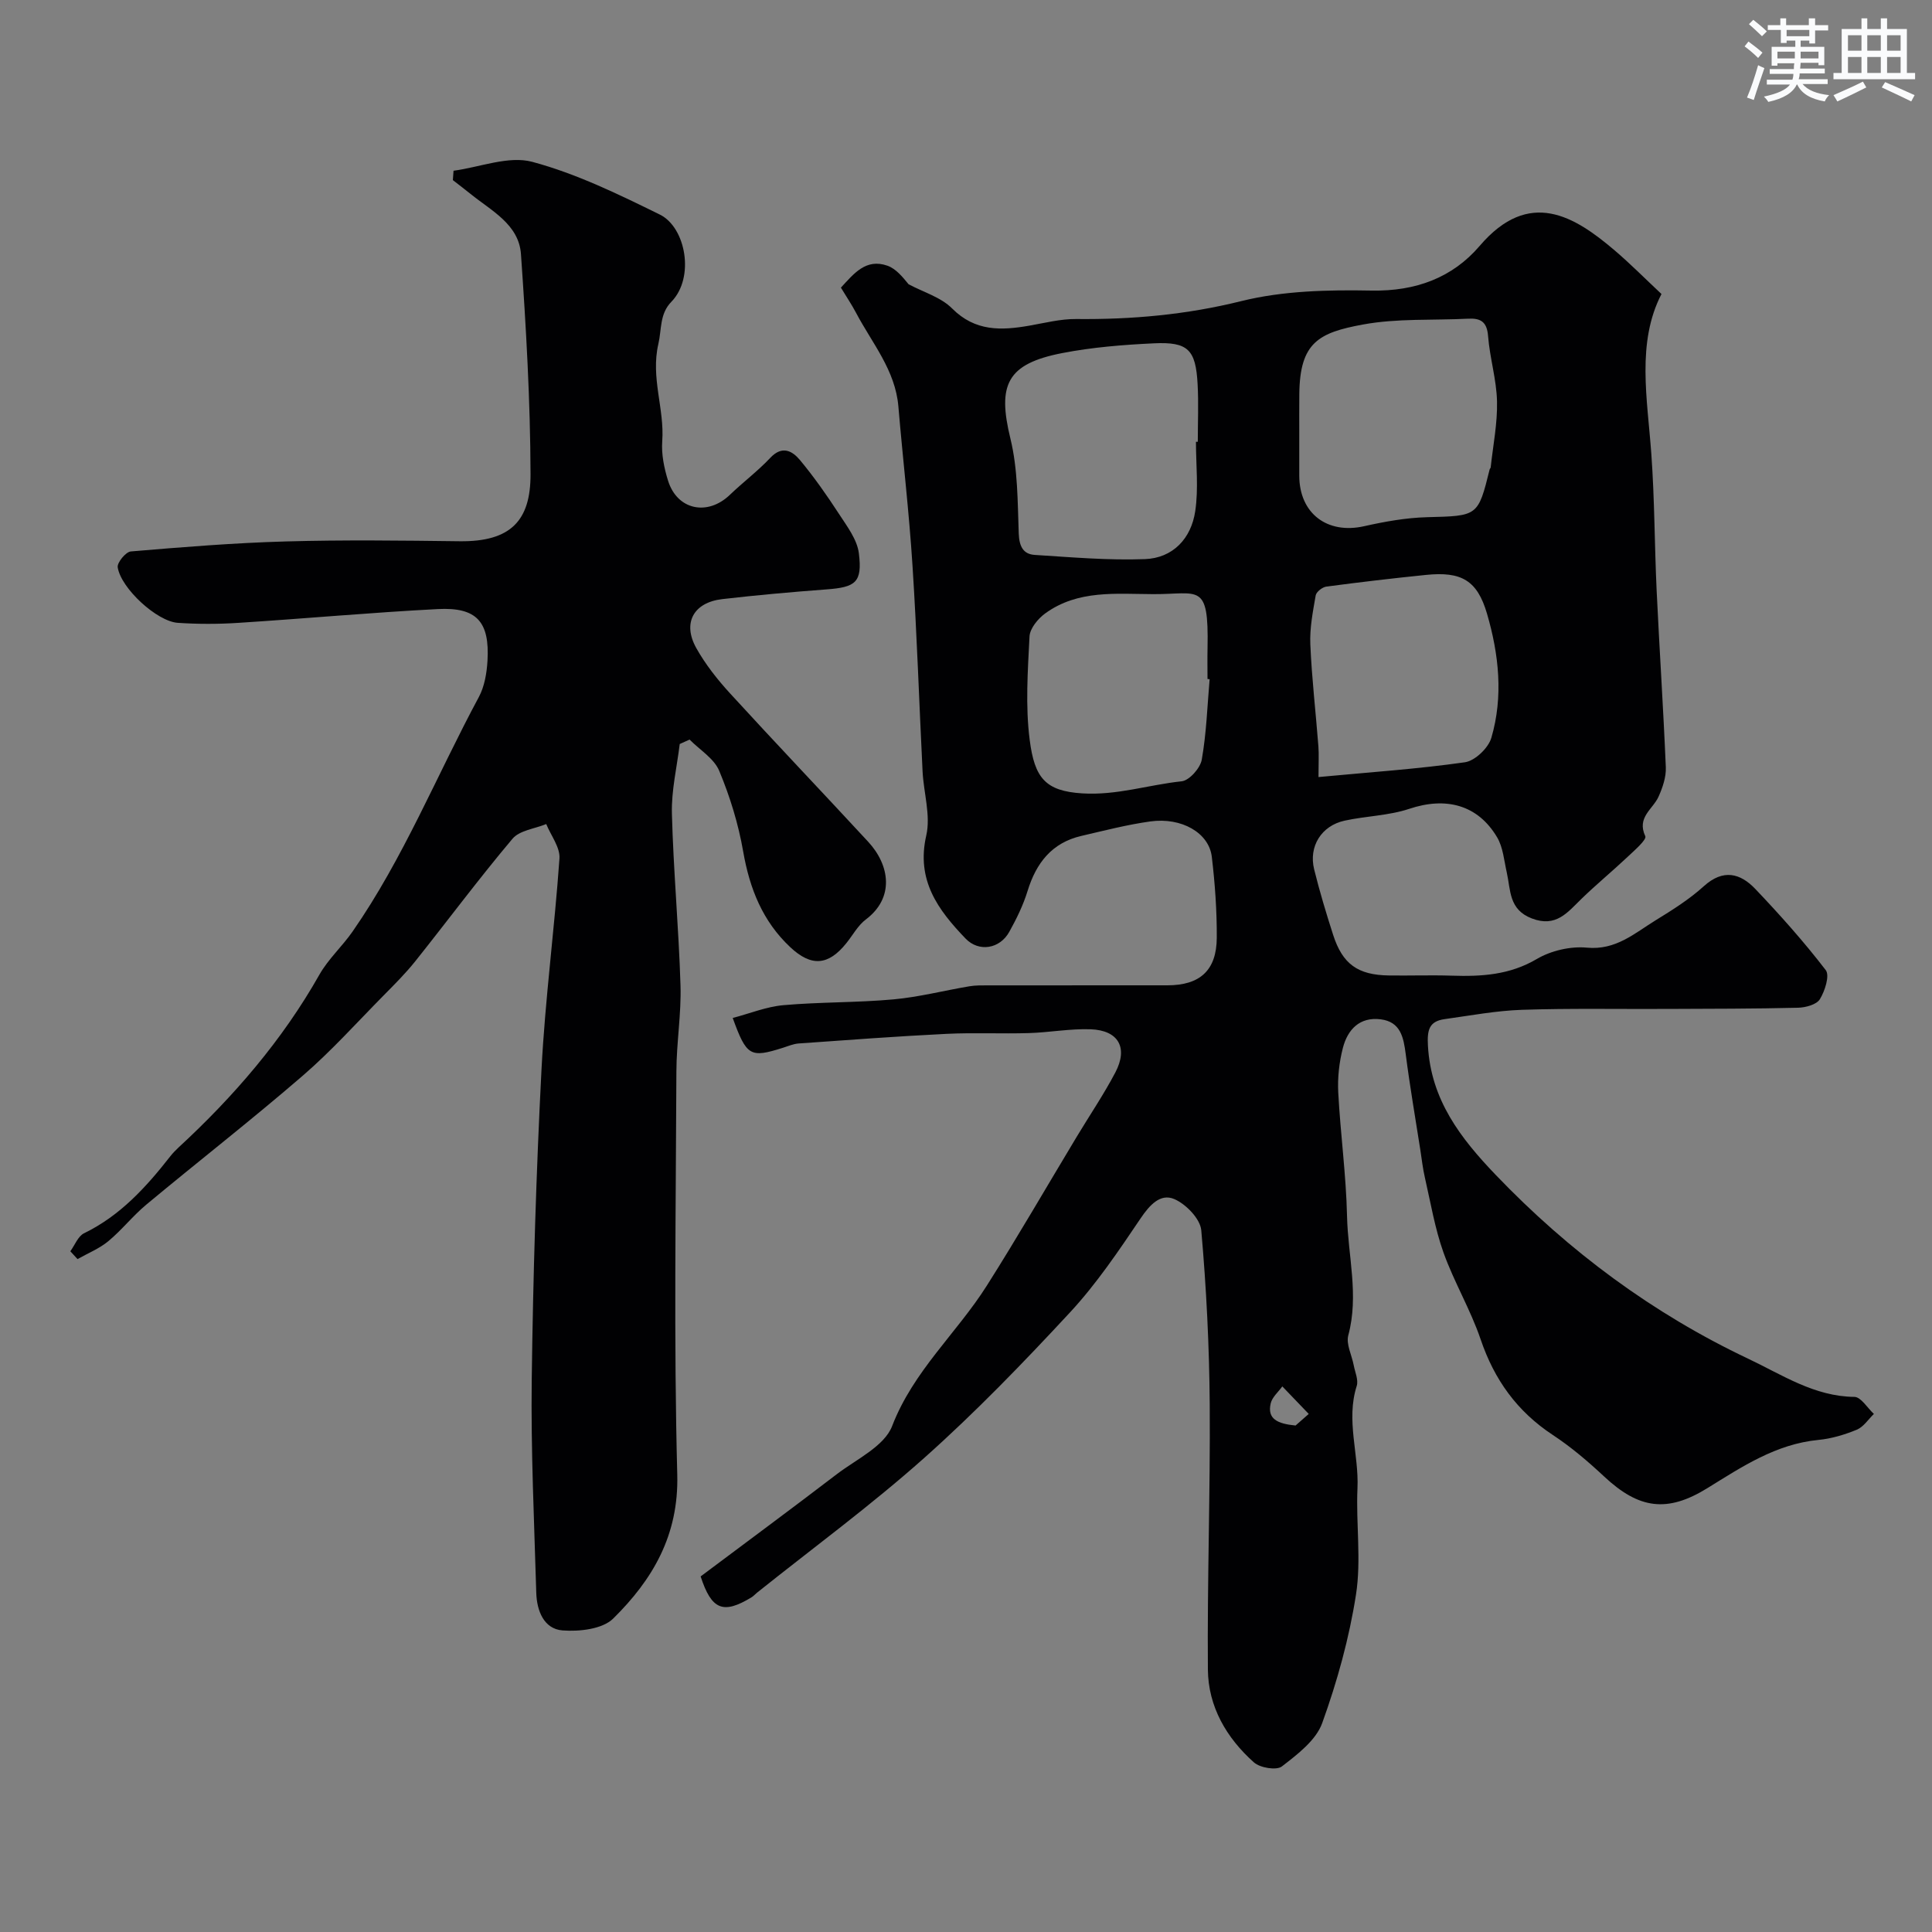 <svg enable-background="new 0 0 400 400" viewBox="0 0 400 400" xmlns="http://www.w3.org/2000/svg"><rect x="0" y="0" width="400" height="400" fill="#808080" stroke="none"/><path d="m145.06 326.38c9.58-7.18 18.91-14.07 28.13-21.12 4.09-3.13 9.91-5.82 11.52-10.02 4.38-11.38 13.37-19.22 19.6-29.06 6.42-10.14 12.42-20.54 18.61-30.82 2.67-4.44 5.59-8.74 8-13.32 2.69-5.12.65-8.73-5.12-8.94-4.25-.15-8.53.66-12.8.79-5.69.17-11.39-.12-17.07.16-10.2.5-20.39 1.27-30.58 1.99-1.11.08-2.19.56-3.28.9-6.73 2.13-7.5 1.74-10.37-6.18 3.55-.93 6.98-2.34 10.5-2.65 7.57-.67 15.22-.51 22.79-1.2 5.28-.48 10.47-1.83 15.71-2.71 1.3-.22 2.65-.19 3.98-.19 12.33-.01 24.67-.01 37-.01 6.74 0 10.2-3.07 10.24-9.85.03-5.59-.37-11.22-1.03-16.77-.59-4.95-6.26-8.21-12.73-7.31-4.81.67-9.55 1.9-14.29 3-6.1 1.42-9.34 5.6-11.12 11.39-.9 2.94-2.29 5.77-3.79 8.47-1.97 3.55-6.31 4.25-9.07 1.37-5.66-5.9-10.24-12.04-8.12-21.31.95-4.14-.53-8.81-.76-13.25-.71-14.22-1.17-28.46-2.09-42.67-.7-10.99-1.99-21.93-2.92-32.91-.63-7.52-5.44-13.1-8.75-19.37-.91-1.73-2.01-3.35-3.15-5.24 2.67-2.87 5.15-6.11 9.63-4.54 1.79.63 3.18 2.38 4.38 3.84 3.04 1.63 6.68 2.67 9.01 5.01 4.78 4.8 10.18 4.58 16.01 3.56 3.21-.56 6.45-1.4 9.66-1.37 11.57.12 22.85-.89 34.21-3.71 8.66-2.15 17.99-2.35 27-2.18 9.11.16 16.71-2.65 22.36-9.26 10.26-12.01 19.67-6.1 27.96.96 3.24 2.76 6.24 5.8 9.67 9.01-5.19 10.08-2.93 21.61-2.1 33.11.68 9.41.66 18.87 1.1 28.3.58 12.2 1.39 24.39 1.9 36.59.08 2.01-.66 4.18-1.5 6.06-1.17 2.62-4.57 4.27-2.75 8.2.33.72-2.27 2.96-3.7 4.31-3.12 2.94-6.44 5.67-9.52 8.66-2.9 2.82-5.26 5.98-10.28 4.05-4.78-1.83-4.36-5.86-5.18-9.52-.56-2.46-.76-5.19-2-7.28-4.02-6.77-10.62-8.42-18.19-5.89-4.26 1.42-8.96 1.48-13.39 2.45-4.8 1.05-7.47 5.33-6.3 10.08 1.13 4.57 2.49 9.08 3.93 13.56 1.95 6.06 5.11 8.32 11.55 8.41 4.33.06 8.67-.1 13 .04 6.15.2 11.99-.13 17.62-3.45 2.93-1.73 6.97-2.67 10.35-2.35 6.01.58 9.88-2.98 14.26-5.67 3.47-2.13 6.98-4.34 9.98-7.06 4-3.62 7.54-2.69 10.66.59 5.11 5.37 10.06 10.92 14.57 16.79.86 1.11-.17 4.32-1.21 6.02-.68 1.12-2.94 1.73-4.51 1.77-9.05.22-18.12.21-27.17.25-10 .05-20-.15-29.99.18-5.36.18-10.7 1.19-16.03 1.93-3.24.45-3.63 2.29-3.45 5.52.62 11.19 6.75 19.14 14.06 26.76 15.17 15.82 32.5 28.68 52.27 38.04 6.98 3.3 13.66 7.81 21.96 7.89 1.36.01 2.7 2.3 4.04 3.53-1.16 1.12-2.14 2.68-3.53 3.26-2.52 1.04-5.25 1.86-7.96 2.12-8.79.85-15.79 5.54-22.98 9.98-8.32 5.15-14.17 4.32-21.33-2.36-3.35-3.13-6.88-6.15-10.7-8.66-7.38-4.87-12.09-11.43-14.92-19.78-2.09-6.15-5.5-11.85-7.69-17.97-1.78-4.99-2.66-10.31-3.85-15.51-.44-1.89-.65-3.84-.95-5.77-1.03-6.6-2.17-13.18-3.02-19.8-.45-3.48-1.06-6.69-5.18-7.21-4.36-.55-6.85 2.12-7.83 5.92-.77 2.97-1.12 6.17-.96 9.23.45 8.54 1.63 17.06 1.82 25.6.18 8.2 2.5 16.37.26 24.67-.49 1.83.73 4.11 1.12 6.19.27 1.44 1.02 3.06.62 4.31-2.26 7.11.48 14.12.16 21.18-.33 7.32.81 14.8-.3 21.96-1.4 9.04-3.89 18.02-7 26.64-1.29 3.58-5.12 6.48-8.35 8.98-1.11.86-4.51.3-5.78-.83-5.69-5.06-9.48-11.57-9.54-19.24-.15-18.29.51-36.59.38-54.88-.09-12.03-.69-24.07-1.75-36.05-.21-2.38-3.18-5.44-5.6-6.47-2.87-1.22-5.09 1.23-6.96 4-4.54 6.72-9.12 13.54-14.61 19.46-9.67 10.43-19.6 20.71-30.21 30.16-11.05 9.84-23.03 18.63-34.6 27.88-.39.31-.72.71-1.14.96-5.86 3.56-8.27 2.62-10.53-4.33zm102.55-234.91h.38c0-3.99.18-7.99-.04-11.97-.39-7.11-1.97-8.75-9.02-8.42-6.36.3-12.77.81-19 2.02-11.49 2.23-13.46 6.55-10.73 17.73 1.54 6.31 1.48 13.06 1.72 19.63.1 2.61.89 4.28 3.32 4.43 7.59.48 15.2 1.15 22.78.87 5.84-.21 9.61-4.29 10.44-9.93.7-4.68.15-9.56.15-14.36zm21.39-1.42c0 2.83-.01 5.66 0 8.49.04 7.78 5.8 12.11 13.41 10.41 4.27-.96 8.67-1.75 13.03-1.87 10.5-.27 10.57-.14 12.97-9.88.04-.16.21-.29.22-.44.49-4.55 1.42-9.12 1.31-13.66-.1-4.52-1.5-8.99-1.85-13.53-.23-2.93-1.51-3.72-4.11-3.59-7.28.37-14.71-.1-21.81 1.21-9.1 1.68-13.05 3.68-13.16 14.35-.03 2.85-.01 5.68-.01 8.51zm3.98 70.83c10.73-1.01 20.57-1.67 30.31-3.06 2.09-.3 4.87-2.96 5.48-5.07 2.5-8.55 1.56-17.27-.9-25.69-2.02-6.92-5.32-8.78-12.64-8.03-6.89.7-13.77 1.51-20.63 2.42-.83.11-2.07 1.09-2.2 1.82-.58 3.35-1.26 6.78-1.11 10.15.3 7.04 1.13 14.07 1.67 21.1.13 1.7.02 3.42.02 6.36zm-22.54-20.26c-.15-.01-.3-.02-.44-.04 0-2.16-.04-4.33.01-6.49.26-13.63-1.78-11.04-11.22-11.08-7.71-.03-15.63-.93-22.39 3.99-1.5 1.09-3.16 3.1-3.25 4.77-.36 7.14-.87 14.4.04 21.44 1.01 7.88 3.26 10.57 10.87 11.05 7.17.45 13.73-1.78 20.59-2.5 1.58-.17 3.85-2.72 4.16-4.47.97-5.48 1.15-11.1 1.63-16.67zm17.79 154.52c.59-.52 1.66-1.46 2.73-2.4-1.82-1.9-3.64-3.8-5.47-5.7-.83 1.16-2.1 2.22-2.4 3.5-.77 3.25 1.4 4.23 5.14 4.6z" fill="#010103"/><path d="m93.9 35.35c5.47-.73 11.39-3.16 16.31-1.84 9.13 2.45 17.86 6.71 26.41 10.92 5.38 2.65 7.27 13.04 2.38 18.05-2.46 2.52-1.99 5.7-2.69 8.72-1.63 7.02 1.29 13.43.8 20.14-.2 2.7.39 5.58 1.21 8.2 1.89 6.05 8.16 7.35 12.78 2.92 2.73-2.62 5.79-4.92 8.38-7.67 2.48-2.64 4.58-1.42 6.17.49 2.91 3.51 5.55 7.27 8.04 11.1 1.67 2.57 3.78 5.32 4.13 8.18.74 6.03-.66 7.02-6.71 7.47-7.2.54-14.4 1.18-21.57 2.01-5.95.69-8.29 4.94-5.38 10.14 1.9 3.39 4.39 6.54 7.03 9.42 9.43 10.31 19.08 20.42 28.56 30.68 4.48 4.85 5.49 11.58-.48 16.08-1.65 1.24-2.71 3.26-4.05 4.92-3.72 4.64-7.24 4.91-11.59.84-5.74-5.38-8.42-12.13-9.76-19.81-.99-5.7-2.73-11.37-4.96-16.71-1.07-2.57-4.04-4.35-6.14-6.48-.68.31-1.36.61-2.04.92-.58 4.8-1.74 9.61-1.62 14.38.31 11.87 1.42 23.73 1.78 35.6.18 5.92-.83 11.86-.85 17.8-.1 27.82-.55 55.66.18 83.47.33 12.59-5.11 21.77-13.27 29.82-2.22 2.19-7.01 2.72-10.5 2.45-3.86-.31-5.31-4.1-5.42-7.76-.43-14.75-1.13-29.51-.94-44.26.28-21.37.92-42.74 2.02-64.09.75-14.59 2.7-29.12 3.72-43.71.16-2.3-1.77-4.75-2.74-7.13-2.37.98-5.52 1.3-6.99 3.05-6.96 8.26-13.41 16.94-20.14 25.38-2 2.5-4.29 4.78-6.55 7.07-5.55 5.62-10.85 11.54-16.82 16.68-10.54 9.1-21.55 17.67-32.26 26.58-2.81 2.33-5.1 5.28-7.91 7.61-1.86 1.54-4.23 2.49-6.37 3.7-.5-.54-.99-1.08-1.49-1.62.94-1.28 1.59-3.12 2.85-3.73 7.5-3.65 12.87-9.57 17.87-15.96.51-.65 1.1-1.25 1.71-1.82 11.4-10.53 21.44-22.15 29.13-35.74 1.83-3.24 4.73-5.86 6.88-8.95 10.55-15.19 17.43-32.36 26.14-48.55 1.18-2.2 1.64-4.97 1.79-7.51.47-8.08-2.23-11.11-10.25-10.7-13.81.71-27.59 1.98-41.39 2.86-4.15.27-8.34.27-12.49-.01-4.29-.29-11.74-7.11-12.43-11.49-.15-.98 1.67-3.2 2.72-3.29 10.67-.9 21.36-1.77 32.07-2.07 11.99-.34 23.99-.19 35.99-.04 10.62.13 14.72-4.3 14.69-13.87-.04-15.19-.92-30.4-1.98-45.57-.43-6.17-6.13-8.98-10.44-12.47-1.2-.97-2.44-1.9-3.66-2.86.04-.66.09-1.3.14-1.94z" fill="#010103"/><g fill="#fafbfc"><path d="m361.2 9.6.8-1c.9.7 1.9 1.4 2.9 2.3l-.9 1.1c-1-1-2-1.8-2.8-2.4zm.5 10.6c.9-2.1 1.6-4.3 2.3-6.7.4.2.8.4 1.3.6-.7 2.1-1.5 4.3-2.2 6.6zm.4-15.2.9-.9c1 .8 2 1.6 2.8 2.4l-1 1c-.9-.9-1.8-1.7-2.7-2.5zm12.5-1.2h1.2v1.4h2.7v1.1h-2.7v2.7h-1.2v-.6h-1.8v1.3h4.9v3.8h-1.2v-.5h-3.7c0 .4-.1.9-.1 1.2h5.1v1h-5.2c0 .5-.1.9-.2 1.2h6v1h-5.2c1.1 1.3 2.9 2 5.5 2.3-.4.4-.7.8-.9 1.3-2.9-.5-4.8-1.6-5.7-3.5h-.1c-.8 1.7-2.7 2.9-5.9 3.6-.2-.4-.6-.8-.9-1.1 2.8-.6 4.6-1.4 5.4-2.5h-4.8v-1h5.3c.1-.3.2-.7.2-1.2h-4.9v-1h5c0-.4 0-.8.1-1.2h-3.5v.5h-1.2v-3.9h4.9v-1.3h-1.8v.5h-1.2v-2.7h-2.7v-1h2.6v-1.4h1.2v1.4h4.7v-1.4zm-6.6 8.3h3.6c0-.4 0-.9 0-1.4h-3.6zm1.9-4.6h4.7v-1.3h-4.7zm6.6 3.2h-3.7v1.4h3.7z"/><path d="m385.3 3.8h1.3v2.2h2.8v-2.2h1.3v2.2h4.1v9.1h1.7v1.3h-16.9v-1.3h1.7v-9.1h4.1v-2.2zm.4 13.1.7 1.2c-1.8.9-3.8 1.9-6 2.9-.2-.4-.5-.8-.8-1.3 2.3-1 4.3-1.9 6.1-2.8zm-3.1-6.4h2.8v-3.2h-2.8zm0 4.6h2.8v-3.3h-2.8zm4-4.6h2.8v-3.2h-2.8zm0 4.6h2.8v-3.3h-2.8zm3.7 1.9c2.1.9 4.1 1.8 6.1 2.7l-.7 1.3c-2.2-1.1-4.2-2-6.1-2.9zm3.2-9.7h-2.8v3.2h2.8zm-2.8 7.8h2.8v-3.3h-2.8z"/></g></svg>